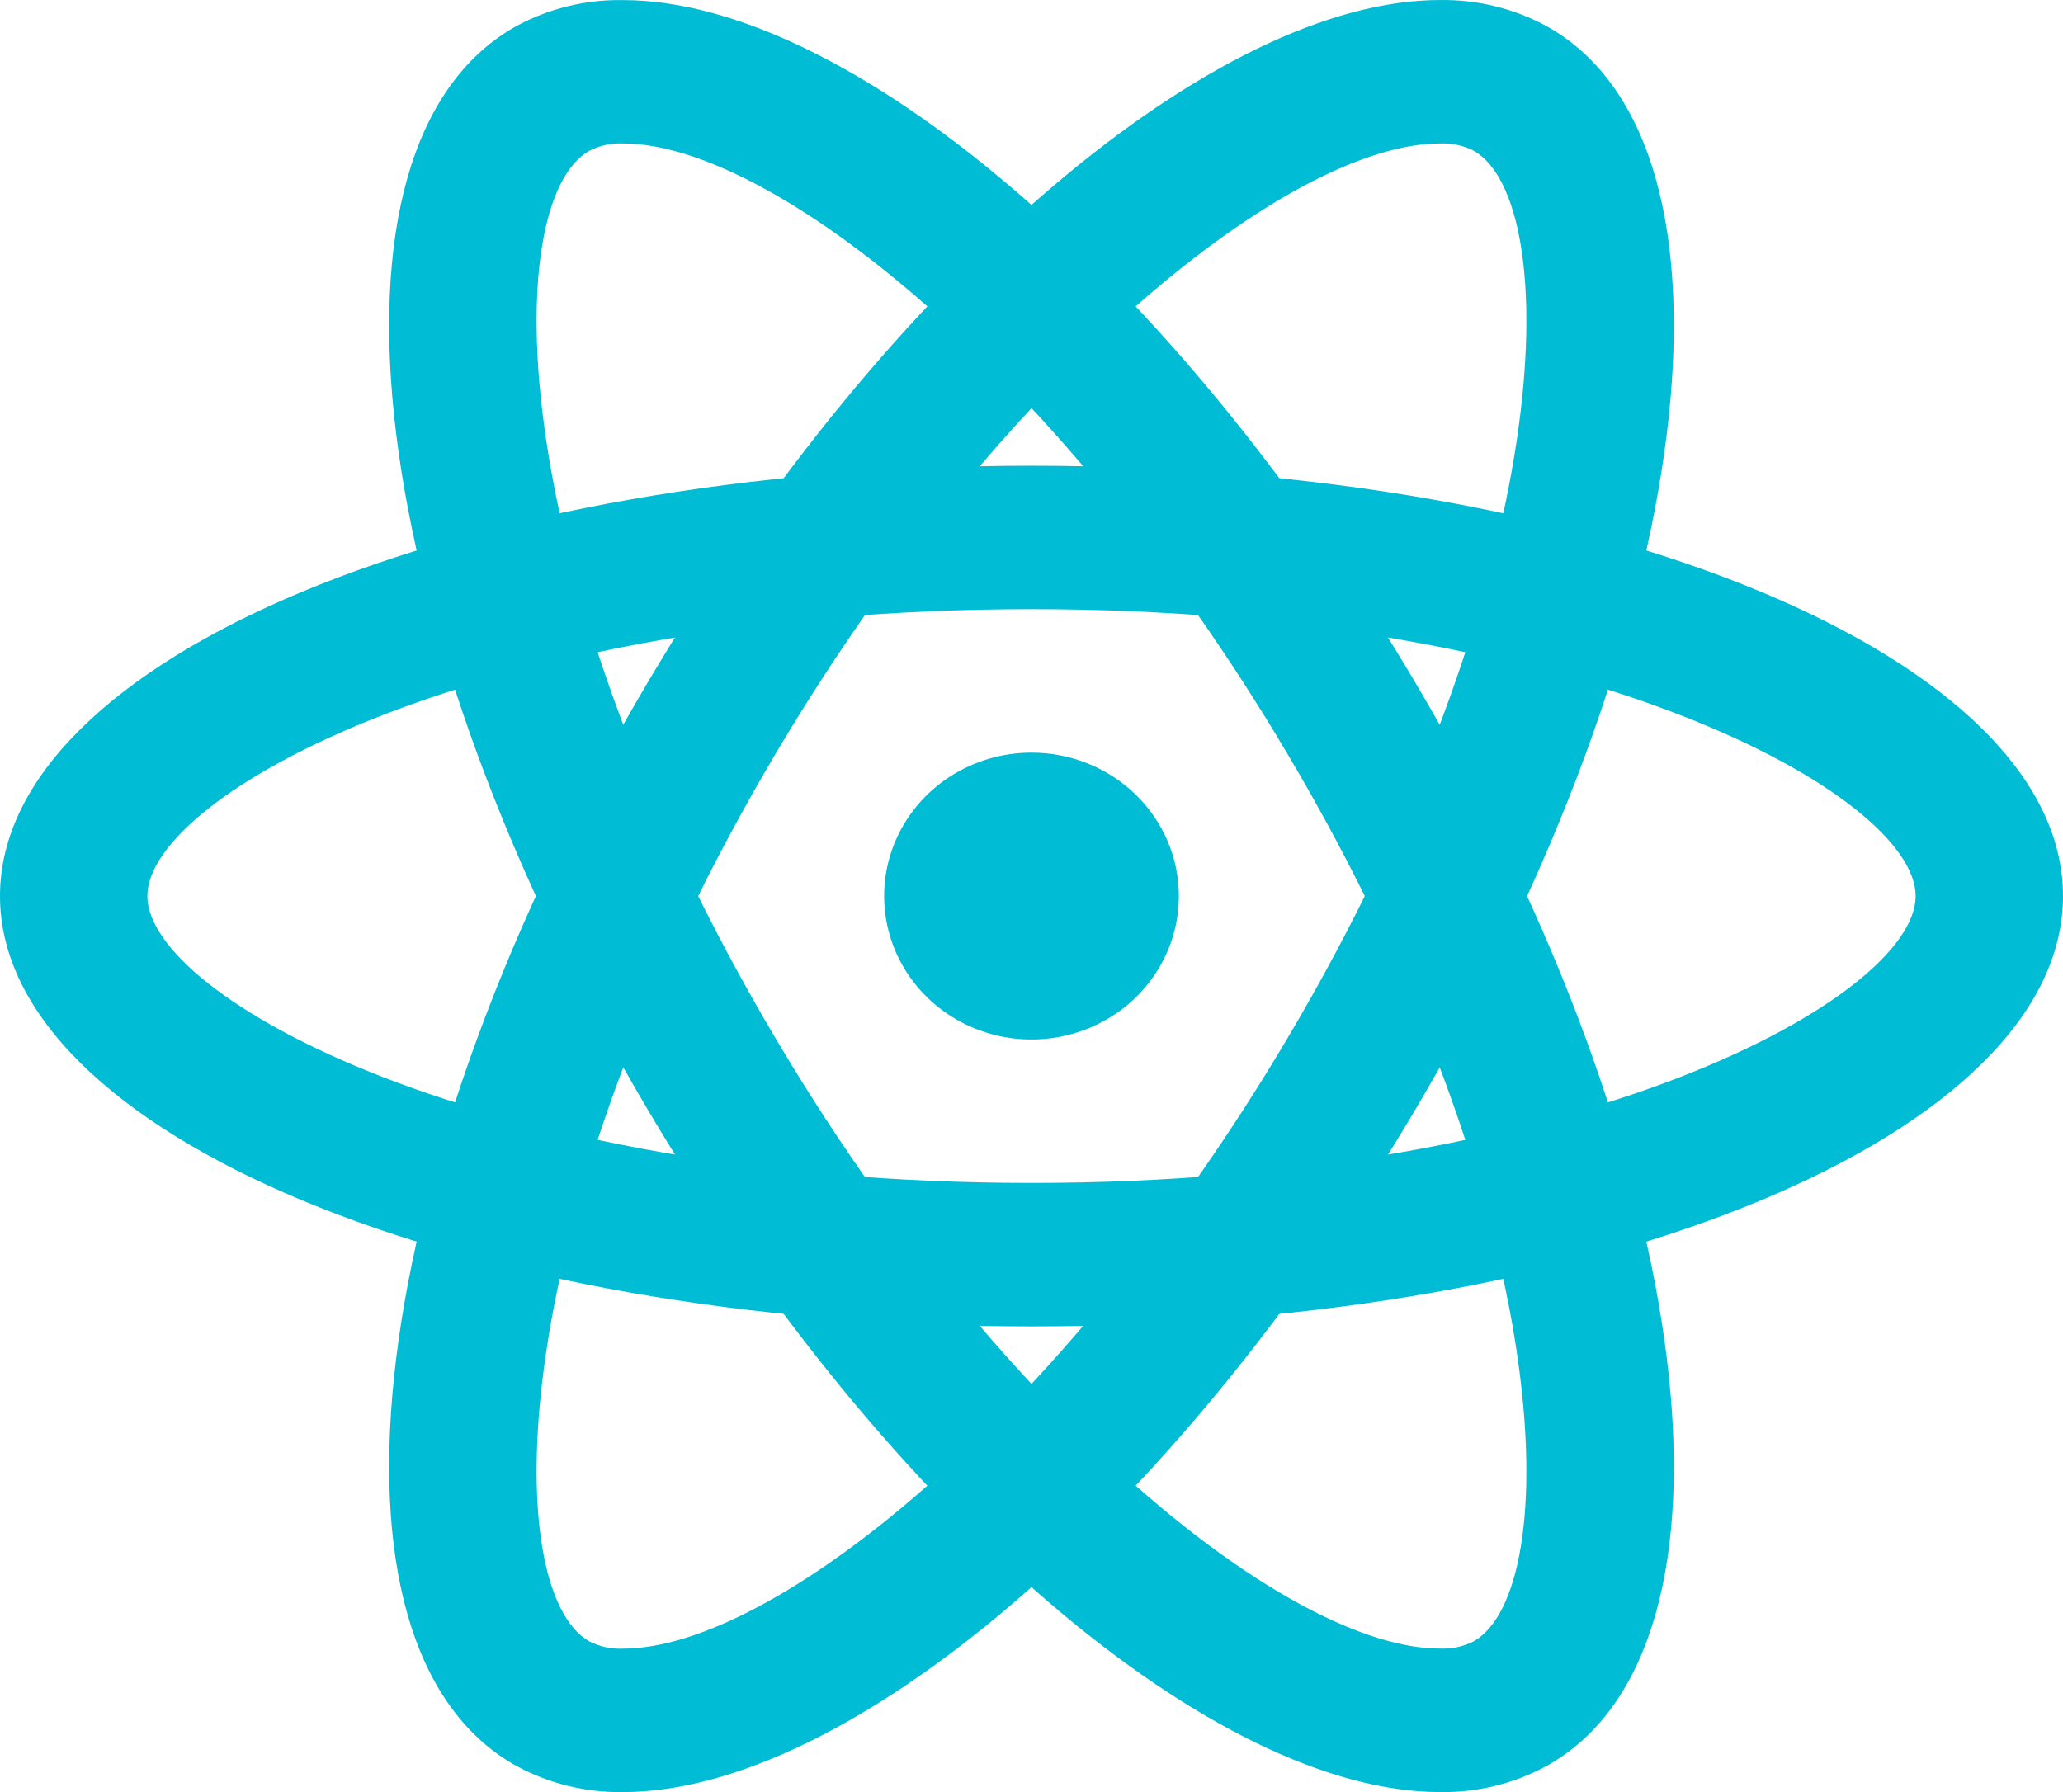 <svg width="61" height="53" viewBox="0 0 61 53" fill="none" xmlns="http://www.w3.org/2000/svg">
<path d="M30.5 18.015C46.717 18.015 56.643 23.509 56.643 26.5C56.643 29.491 46.717 34.984 30.5 34.984C14.283 34.984 4.357 29.491 4.357 26.5C4.357 23.509 14.283 18.015 30.5 18.015ZM30.5 13.773C13.655 13.773 0 19.471 0 26.5C0 33.529 13.655 39.227 30.5 39.227C47.345 39.227 61 33.529 61 26.5C61 19.471 47.345 13.773 30.5 13.773Z" fill="#00BCD4"/>
<path d="M30.5 22.258C29.638 22.258 28.796 22.507 28.079 22.973C27.363 23.439 26.804 24.101 26.474 24.877C26.145 25.652 26.058 26.505 26.227 27.328C26.395 28.151 26.81 28.906 27.419 29.5C28.028 30.093 28.805 30.497 29.65 30.661C30.495 30.824 31.371 30.74 32.167 30.419C32.964 30.098 33.644 29.555 34.123 28.857C34.602 28.159 34.857 27.339 34.857 26.5C34.857 25.375 34.398 24.296 33.581 23.5C32.764 22.705 31.656 22.258 30.5 22.258Z" fill="#00BCD4"/>
<path d="M18.426 4.243C22.82 4.243 31.36 10.982 38.047 22.258C46.155 35.933 46.231 47.047 43.571 48.543C43.265 48.698 42.921 48.771 42.576 48.755C38.182 48.755 29.64 42.018 22.953 30.742C14.845 17.067 14.768 5.953 17.429 4.457C17.736 4.302 18.08 4.227 18.426 4.243ZM18.424 0.003C17.314 -0.017 16.218 0.252 15.25 0.781C8.998 4.296 10.758 18.66 19.18 32.863C26.335 44.932 35.999 52.999 42.578 52.999C43.688 53.017 44.783 52.747 45.75 52.216C52.002 48.704 50.242 34.34 41.82 20.137C34.665 8.067 25.003 0.003 18.424 0.003Z" fill="#00BCD4"/>
<path d="M42.576 4.243C42.921 4.227 43.265 4.3 43.571 4.455C46.231 5.953 46.155 17.067 38.047 30.742C31.358 42.018 22.818 48.757 18.424 48.757C18.079 48.773 17.735 48.7 17.429 48.545C14.768 47.045 14.845 35.931 22.953 22.258C29.642 10.982 38.182 4.243 42.576 4.243ZM42.576 0.001C35.996 0.001 26.335 8.07 19.178 20.137C10.76 34.34 8.998 48.704 15.25 52.216C16.218 52.747 17.314 53.017 18.424 52.999C25.003 52.999 34.665 44.93 41.822 32.863C50.24 18.66 52.002 4.296 45.75 0.784C44.782 0.253 43.687 -0.017 42.576 0.001Z" fill="#00BCD4"/>
</svg>
